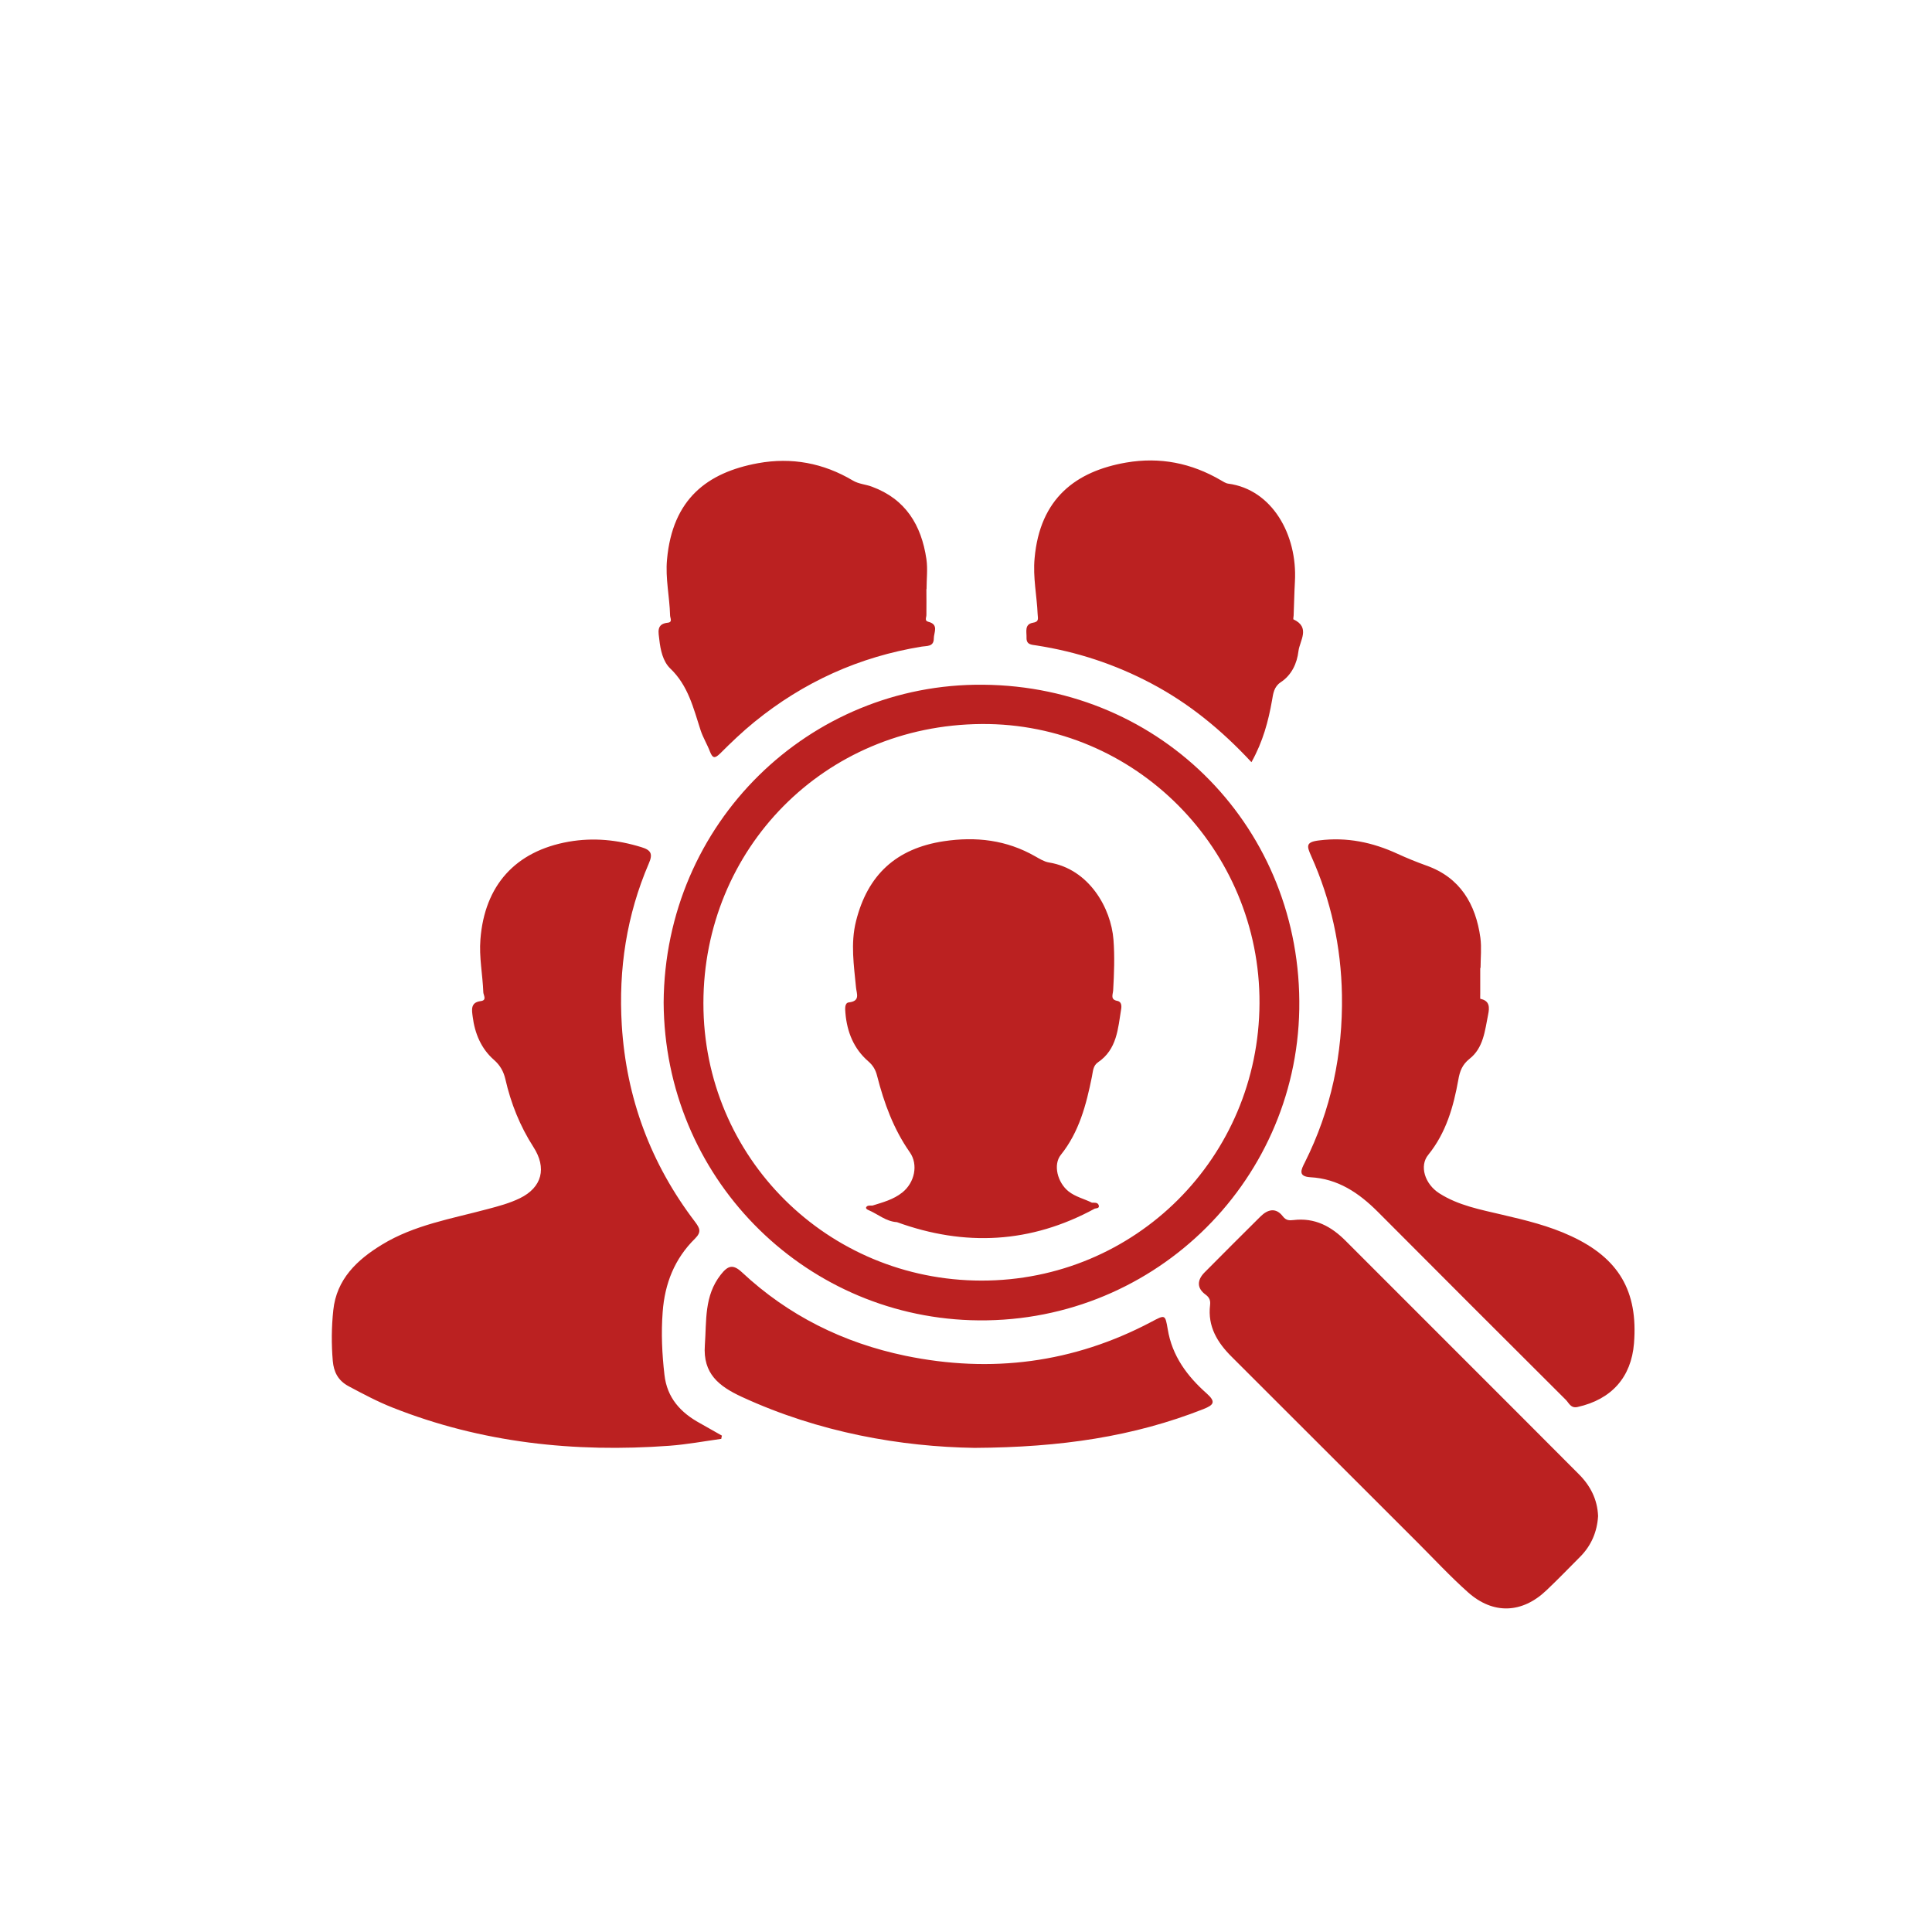 <?xml version="1.0" encoding="utf-8"?>
<!-- Generator: Adobe Illustrator 24.0.1, SVG Export Plug-In . SVG Version: 6.00 Build 0)  -->
<svg version="1.1" xmlns="http://www.w3.org/2000/svg" xmlns:xlink="http://www.w3.org/1999/xlink" x="0px" y="0px"
	 viewBox="0 0 120 120" style="enable-background:new 0 0 120 120;" xml:space="preserve">
<style type="text/css">
	.st0{display:none;fill:#D3D3D3;}
	.st1{display:none;}
	.st2{display:inline;}
	.st3{fill:#BB2121;}
	.st4{display:inline;fill:#BB2121;}
	.st5{display:inline;fill:none;stroke:#BB2121;stroke-width:3;stroke-miterlimit:10;}
	.st6{clip-path:url(#SVGID_2_);fill:#BB2121;}
</style>
<g id="icons">
	<rect x="-0.03" y="0.1" class="st0" width="120" height="120"/>
	<g id="incorporation" class="st1">
		<g class="st2">
			<path class="st3" d="M84.5,72.07c0.88,0,1.75,0.08,2.6,0.2V42.02l-3.54-2.27V28.76l-22.41-15.8l-31.84,11.2v11.43l-5.9,1.85
				v57.81h-3.54v3.54h47.24c-1.04-2.35-1.64-4.95-1.64-7.69C65.48,80.6,74.01,72.07,84.5,72.07z M52.86,63.95L52.86,63.95
				c0,0.65,0.01,1.3,0,1.94c-0.02,0.88-0.37,1.31-1.22,1.43c-3.9,0.56-7.8,1.1-11.69,1.65c-1.68,0.24-3.36,0.47-5.04,0.73
				c-1.27,0.2-1.83-0.26-1.85-1.55c-0.01-1.03-0.01-2.05,0.01-3.08c0.02-0.87,0.37-1.29,1.22-1.45c5.59-1.04,11.18-2.08,16.78-3.1
				c1.26-0.23,1.77,0.2,1.8,1.48C52.87,62.66,52.86,63.31,52.86,63.95z M34.17,44.73c5.66-1.66,11.32-3.34,16.98-5
				c1.02-0.3,1.67,0.21,1.7,1.3c0.01,0.35,0,0.7,0,1.05s0,0.7,0,1.05c0,0.65,0.01,1.3,0,1.94c-0.01,0.96-0.27,1.29-1.21,1.53
				c-4.07,1.03-8.15,2.06-12.23,3.08c-1.54,0.39-3.08,0.78-4.63,1.15c-1.06,0.25-1.68-0.22-1.7-1.31c-0.02-1.11,0-2.21-0.01-3.32
				C33.06,45.44,33.4,44.96,34.17,44.73z M33.08,55.45c0.01-0.67,0.39-1.09,1.05-1.25c5.69-1.36,11.37-2.73,17.06-4.08
				c1.05-0.25,1.64,0.27,1.66,1.36c0.01,0.67,0,1.35,0,2.02h0c0,0.7-0.01,1.4,0,2.1c0.01,0.77-0.36,1.21-1.1,1.37
				c-5.7,1.18-11.4,2.36-17.1,3.54c-0.87,0.18-1.53-0.3-1.57-1.18C33.03,58.04,33.05,56.74,33.08,55.45z M52.84,86.57
				c-0.01,0.98-0.38,1.38-1.36,1.41c-2.83,0.11-5.66,0.2-8.49,0.3c0-0.01,0-0.01,0-0.02c-2.72,0.1-5.44,0.21-8.17,0.29
				c-1.33,0.04-1.76-0.38-1.77-1.7c0-0.94-0.01-1.89,0-2.83c0.01-1.03,0.36-1.43,1.38-1.52c3.95-0.32,7.9-0.62,11.85-0.92
				c1.67-0.13,3.33-0.26,5-0.36c1.08-0.07,1.54,0.37,1.55,1.45C52.85,83.98,52.85,85.27,52.84,86.57z M52.87,76.09
				c-0.01,1.11-0.36,1.5-1.47,1.6c-1.96,0.18-3.92,0.34-5.88,0.51c-3.54,0.31-7.09,0.61-10.63,0.93c-1.25,0.11-1.78-0.3-1.79-1.54
				c-0.01-1-0.01-2,0-2.99c0.01-1.02,0.35-1.42,1.36-1.56c4.3-0.56,8.6-1.11,12.9-1.67c1.31-0.17,2.62-0.36,3.93-0.5
				c1.09-0.11,1.53,0.31,1.58,1.41c0,0.05,0,0.11,0,0.16c0,0.62,0,1.24,0,1.86C52.87,74.9,52.87,75.49,52.87,76.09z"/>
			<path class="st3" d="M69.02,91.09c0,2.8,0.75,5.42,2.06,7.69h0.1c1.95,3.52,5.25,6.13,9.21,7.23c0.06,0.02,0.12,0.03,0.18,0.05
				c0.51,0.13,1.04,0.24,1.57,0.32c0.15,0.02,0.3,0.05,0.45,0.07c0.23,0.03,0.46,0.05,0.7,0.07c0.33,0.03,0.67,0.05,1.01,0.05
				c0.09,0,0.17,0.01,0.26,0.01c8.52-0.02,15.42-6.93,15.44-15.45c0-0.36-0.02-0.72-0.05-1.07c-0.01-0.11-0.01-0.21-0.02-0.32
				c-0.67-7-6.19-12.69-12.82-13.78v-0.12c-0.85-0.14-1.71-0.23-2.6-0.23C75.95,75.61,69.02,82.54,69.02,91.09z M94.17,89.35v4.72
				H87.1v4.39v2.69h-4.72v-2.69v-3.54v-0.85h-7.08v-4.72h7.08v-7.08h1.1h3.62v7.08H94.17z"/>
		</g>
	</g>
	<g id="compliance" class="st1">
		<g class="st2">
			<g>
				<g>
					<path class="st3" d="M63.5,13.8c2.11,0.66,3.46,2.1,4.4,4.06c1.09,2.29,2.99,3.35,5.54,3.25c0.58-0.02,1.16-0.02,1.74,0.01
						c1.5,0.08,2.71,1.26,2.76,2.77c0.05,1.55,0.05,3.11,0,4.66c-0.05,1.68-1.36,2.8-3.19,2.8c-6.73,0.01-13.46,0-20.19,0
						c-2.47,0-4.93,0.01-7.4,0c-2.05-0.01-3.21-1.19-3.22-3.25c-0.01-1.31-0.01-2.62,0-3.93c0.02-1.82,1.23-3.02,3.04-3.06
						c0.03,0,0.06,0,0.09,0c3.67,0.47,6.15-1.06,7.61-4.43c0.69-1.59,2.17-2.3,3.7-2.88C60.09,13.8,61.8,13.8,63.5,13.8z
						 M63.14,20.46c0.04-1.21-0.94-2.24-2.14-2.26c-1.22-0.02-2.22,0.94-2.24,2.16c-0.02,1.17,0.91,2.16,2.09,2.22
						C62.05,22.63,63.1,21.66,63.14,20.46z"/>
				</g>
			</g>
			<g>
				<g>
					<path class="st3" d="M41.02,25.51c0,1.03-0.01,1.97,0,2.9c0.05,3.3,2.56,5.86,5.87,5.86c9.38,0.02,18.77,0.02,28.15,0
						c3.23-0.01,5.79-2.58,5.83-5.81c0.01-0.94,0-1.88,0-2.96c0.45,0,0.87,0,1.28,0c2.07,0,4.14,0,6.22,0
						c3.76,0,6.22,2.47,6.22,6.25c0,17.82,0,47.35,0,65.18c0,5.33,0-1.04,0,4.29c0,3.69-2.49,6.19-6.19,6.19
						c-18.31,0-36.62,0-54.94,0c-3.65,0-6.16-2.49-6.16-6.13c0-11.49,0-34.67,0-69.56c0-3.76,2.47-6.22,6.25-6.22
						C35.99,25.5,38.43,25.51,41.02,25.51z M70.28,53.57c-4.64,0-9.28-0.02-13.92,0.03c-0.57,0.01-1.33,0.22-1.66,0.62
						c-0.32,0.39-0.39,1.18-0.25,1.72c0.21,0.8,0.96,1.02,1.77,1.02c4.64-0.01,9.28,0,13.92,0c4.74,0,9.49,0,14.23-0.01
						c1.42,0,2.29-1.07,1.85-2.23c-0.33-0.88-1.03-1.15-1.92-1.15C79.63,53.58,74.95,53.57,70.28,53.57z M70.39,67.09
						c-0.98,0-1.97,0-2.95,0c-3.76,0-7.52-0.04-11.28,0.05c-0.58,0.01-1.36,0.46-1.67,0.95c-0.25,0.39-0.14,1.33,0.18,1.69
						c0.37,0.42,1.15,0.66,1.75,0.66c5.9,0.05,11.81,0.03,17.71,0.03c3.41,0,6.82,0.01,10.23,0c1.37,0,2.26-1,1.9-2.12
						c-0.3-0.93-1-1.26-1.96-1.26C79.67,67.1,75.03,67.09,70.39,67.09z M70.28,80.6c-4.64,0-9.28-0.02-13.92,0.03
						c-0.6,0.01-1.35,0.28-1.73,0.7c-0.31,0.34-0.33,1.13-0.18,1.64c0.23,0.8,0.97,1.01,1.78,1.01c4.85-0.01,9.7,0,14.55,0
						c4.53,0,9.07,0.01,13.6,0c1.42,0,2.3-1.07,1.86-2.23c-0.33-0.88-1.03-1.15-1.93-1.15C79.63,80.61,74.95,80.6,70.28,80.6z
						 M40.58,56.46c-0.38-0.52-0.65-0.94-0.97-1.31c-0.32-0.37-0.67-0.72-1.04-1.05c-0.8-0.71-1.78-0.7-2.44,0.01
						c-0.64,0.68-0.65,1.62,0.06,2.37c1.09,1.14,2.21,2.26,3.35,3.35c0.71,0.67,1.57,0.75,2.28,0.06c2.34-2.28,4.65-4.59,6.93-6.93
						c0.66-0.68,0.55-1.66-0.09-2.28c-0.64-0.62-1.55-0.65-2.29-0.06c-0.22,0.17-0.41,0.39-0.61,0.58
						C44.13,52.86,42.5,54.51,40.58,56.46z M40.67,69.84c-0.77-0.82-1.38-1.54-2.07-2.19c-0.78-0.75-1.76-0.74-2.44-0.06
						c-0.68,0.69-0.67,1.66,0.08,2.44c1.04,1.09,2.11,2.16,3.2,3.2c0.87,0.84,1.7,0.82,2.59-0.01c0.61-0.58,1.2-1.19,1.79-1.78
						c1.59-1.59,3.22-3.14,4.74-4.8c0.38-0.41,0.59-1.25,0.44-1.78c-0.13-0.47-0.84-1.02-1.34-1.08c-0.52-0.06-1.21,0.31-1.63,0.7
						C44.26,66.19,42.55,67.95,40.67,69.84z M40.63,83.4c-0.78-0.85-1.42-1.64-2.16-2.33c-0.7-0.66-1.63-0.61-2.28,0
						c-0.68,0.64-0.75,1.62-0.06,2.36c1.1,1.18,2.25,2.32,3.42,3.43c0.71,0.68,1.58,0.73,2.28,0.05c2.34-2.28,4.65-4.59,6.92-6.93
						c0.66-0.68,0.53-1.66-0.11-2.28c-0.65-0.62-1.54-0.64-2.29-0.03c-0.24,0.2-0.46,0.44-0.68,0.66
						C44.07,79.95,42.46,81.56,40.63,83.4z"/>
				</g>
			</g>
		</g>
	</g>
	<g id="accounting" class="st1">
		<g class="st2">
			<path class="st3" d="M90.62,16.84H31.08c-2.19,0-3.96,1.78-3.96,3.97v79.37c0,2.19,1.78,3.97,3.96,3.97h59.53
				c2.19,0,3.97-1.78,3.97-3.97V20.81C94.59,18.62,92.81,16.84,90.62,16.84L90.62,16.84z M86.65,24.78v11.9h-51.6v-11.9H86.65z
				 M35.06,96.22v-51.6h51.6v51.59L35.06,96.22L35.06,96.22z M35.06,96.22"/>
			<path class="st3" d="M49.25,48.14h-8.25c-1.1,0-1.98,0.89-1.98,1.98v8.25c0,1.1,0.89,1.99,1.98,1.99h8.25
				c1.09,0,1.98-0.89,1.98-1.99v-8.25C51.24,49.02,50.35,48.14,49.25,48.14L49.25,48.14z M49.25,48.14"/>
			<path class="st3" d="M64.97,48.14h-8.24c-1.1,0-1.99,0.89-1.99,1.98v8.25c0,1.1,0.89,1.99,1.99,1.99h8.24
				c1.1,0,1.99-0.89,1.99-1.99v-8.25C66.96,49.02,66.07,48.14,64.97,48.14L64.97,48.14z M64.97,48.14"/>
			<path class="st3" d="M80.7,48.14h-8.25c-1.09,0-1.98,0.89-1.98,1.98v8.25c0,1.1,0.89,1.99,1.98,1.99h8.25
				c1.09,0,1.98-0.89,1.98-1.99v-8.25C82.68,49.02,81.79,48.14,80.7,48.14L80.7,48.14z M80.7,48.14"/>
			<path class="st3" d="M49.25,64.31h-8.25c-1.1,0-1.98,0.89-1.98,1.99v8.25c0,1.1,0.89,1.99,1.98,1.99h8.25
				c1.09,0,1.98-0.89,1.98-1.99v-8.25C51.24,65.2,50.35,64.31,49.25,64.31L49.25,64.31z M49.25,64.31"/>
			<path class="st3" d="M64.97,64.31h-8.24c-1.1,0-1.99,0.89-1.99,1.99v8.25c0,1.1,0.89,1.99,1.99,1.99h8.24
				c1.1,0,1.99-0.89,1.99-1.99v-8.25C66.96,65.2,66.07,64.31,64.97,64.31L64.97,64.31z M64.97,64.31"/>
			<path class="st3" d="M49.25,80.49h-8.25c-1.1,0-1.98,0.89-1.98,1.99v8.25c0,1.1,0.89,1.99,1.98,1.99h8.25
				c1.09,0,1.98-0.89,1.98-1.99v-8.25C51.24,81.38,50.35,80.49,49.25,80.49L49.25,80.49z M49.25,80.49"/>
			<path class="st3" d="M64.97,80.49h-8.24c-1.1,0-1.99,0.89-1.99,1.99v8.25c0,1.1,0.89,1.99,1.99,1.99h8.24
				c1.1,0,1.99-0.89,1.99-1.99v-8.25C66.96,81.38,66.07,80.49,64.97,80.49L64.97,80.49z M64.97,80.49"/>
			<path class="st3" d="M80.7,64.31h-8.25c-1.09,0-1.98,0.89-1.98,1.99v24.43c0,1.1,0.89,1.99,1.98,1.99h8.25
				c1.09,0,1.98-0.89,1.98-1.99V66.29C82.68,65.2,81.79,64.31,80.7,64.31L80.7,64.31z M80.7,64.31"/>
		</g>
	</g>
	<g id="taxation" class="st1">
		<path class="st4" d="M98.11,58.08c-9.99-5.38-19.63-5.19-28.18,2.41c-8.34,7.42-9.71,16.8-5.81,27.22c-0.3,0-0.6,0-0.91,0
			c-14.34,0-28.68,0-43.02,0c-2.74,0-4.09-1.34-4.09-4.07c0-14.02,0-28.03,0-42.05c0-2.72,1.35-4.07,4.09-4.07
			c24.51,0,49.03,0,73.54-0.01c1.24,0,2.5,0.02,3.33,1.07c0.49,0.62,0.98,1.44,1,2.18C98.15,46.52,98.11,52.28,98.11,58.08z"/>
		<path class="st4" d="M85.53,57.3c-11.51,0.06-20.76,9.46-20.71,21.03c0.06,11.43,9.45,20.74,20.86,20.68
			c11.63-0.06,20.91-9.4,20.85-20.97C106.47,66.53,97.06,57.24,85.53,57.3z M86.68,88.68v2.74h-2.99v-2.74c0-0.3-4.79-1.45-6.38-3.1
			L80,81.69c1.34,1.45,3.47,2.65,6.01,2.65c0.1,0,0.19,0,0.29-0.01c0.52-0.03,0.95-0.13,1.29-0.29c0.06-0.06,0.13-0.12,0.19-0.19
			c0.29-0.34,0.43-0.79,0.38-1.26c-0.03-0.33-0.17-0.65-0.37-0.92c-0.39-0.2-0.9-0.36-1.49-0.51c-3.12-0.79-8.39-1.31-8.39-6.76
			c0-3.04,2.81-5.78,5.79-6.29v-3.56h2.99v3.6c2.99,0.33,4.53,1.23,6.12,2.68l-2.44,3.7c-1.56-1.38-3.5-2.08-5.34-2.08
			c-0.38,0-0.7,0.05-0.97,0.13c-0.69,0.22-0.99,0.7-0.99,1.31c0,0.49,0.38,0.85,0.99,1.14c2.55,1.24,9.17,1.5,9.17,7.02
			C93.22,85.67,92.7,88.56,86.68,88.68z"/>
		<path class="st4" d="M95.98,34.6c-25.95,0-51.79,0-77.67,0c-0.03-0.22-0.06-0.36-0.06-0.49c0-2.4-0.02-4.79,0-7.19
			c0.02-2.08,1.45-3.54,3.51-3.54c8.78-0.01,17.57-0.01,26.35,0c2.09,0,3.48,1.41,3.54,3.51c0.06,2.12,0.06,2.12,2.22,2.12
			c12.54,0,25.08,0,37.62,0c0.47,0,0.95-0.01,1.42,0.03c1.58,0.13,2.91,1.39,3.05,2.96C96.04,32.85,95.98,33.71,95.98,34.6z"/>
	</g>
	<g id="immigration" class="st1">
		<path class="st4" d="M33.14,64.55l2.1,6.63l0.39,1.25l0.01-0.02l0.34,1.06l1.11-3.14c-2.72-3.79,0.55-3.75,0.73-3.75
			c0.18-0.01,3.45-0.05,0.73,3.75l1.11,3.14L40,72.41l0.01,0.02l0.39-1.25l2.1-6.63c0,0,2.68,1.89,5.99,2.73
			c0.16,0.04,0.29,0.12,0.43,0.18V44.04H26.96v23.32c0.07-0.02,0.12-0.06,0.19-0.08C30.45,66.44,33.14,64.55,33.14,64.55z
			 M31.68,55.63c-0.1-0.29-0.18-0.58-0.23-0.87c-0.19-1-0.25-1.92-0.01-2.81c0.28-1.18,0.92-2.14,1.64-2.87
			c0.45-0.49,0.97-0.91,1.51-1.26c0.45-0.31,0.94-0.58,1.47-0.76c0.42-0.14,0.87-0.23,1.34-0.25c1.46-0.12,2.56,0.24,3.36,0.71
			c1.18,0.65,1.64,1.52,1.64,1.52s2.72,0.19,1.8,5.71c-0.05,0.28-0.13,0.58-0.23,0.87c0.54-0.05,1.18,0.27,0.58,2.39
			c-0.44,1.56-0.85,1.99-1.16,2.02c-0.29,1.84-1.77,4.19-4.08,5.03c-0.96,0.35-2.02,0.34-2.98,0.01c-2.35-0.83-3.78-3.18-4.06-5.03
			c-0.31-0.03-0.72-0.46-1.16-2.01C30.49,55.9,31.13,55.58,31.68,55.63z"/>
		<path class="st4" d="M100.37,28.51H19.41c-3.43,0-6.23,2.8-6.23,6.23v49.82c0,3.43,2.8,6.23,6.23,6.23h80.96
			c3.43,0,6.23-2.8,6.23-6.23V34.73C106.6,31.31,103.8,28.51,100.37,28.51z M58,49.08h13.33v3.11H58V49.08z M58,64.25h13.33v3.11H58
			V64.25z M51.2,78.57H24.68V72.5c-0.01-0.21-0.02-0.34-0.02-0.34c-0.03-0.38-0.03-0.87,0.02-1.39v-29H51.2V78.57z M98.36,73.47H58
			v-3.11h40.36V73.47z M98.36,58.3H58v-3.11h40.36V58.3z"/>
	</g>
	<g id="business_advisory" class="st1">
		<path class="st4" d="M68.43,94.44c-1.78-0.03-3.57-0.01-5.35-0.01c-3.48,0-6.95,0-10.43,0c-0.82,0-1.57,0.2-2.03,0.92
			c-0.86,1.34-0.07,2.96,1.55,3.14c1.16,0.13,2.24,0.44,2.85,1.51c0.78,1.37,1.87,2.27,3.4,2.64c1.37,0,2.74,0,4.12,0
			c1.27-0.35,2.39-0.93,3.05-2.13c0.73-1.33,1.86-1.89,3.33-2.06c0.51-0.06,1.15-0.46,1.42-0.9C71.25,96.09,70.23,94.47,68.43,94.44
			z"/>
		<path class="st4" d="M61.01,28.88c0.93-0.24,1.5-1.06,1.5-2.26c0.01-2.42-0.02-4.85,0.01-7.27c0.01-1.25-0.43-2.16-1.64-2.62
			c-0.27,0-0.55,0-0.82,0c-0.98,0.38-1.61,1.06-1.62,2.14c-0.03,2.65-0.05,5.3,0.01,7.95C58.47,28.35,59.65,29.23,61.01,28.88z"/>
		<path class="st4" d="M81.41,51.97c-0.48-2.41-1.44-4.65-2.76-6.74c-2-3.16-4.6-5.67-7.88-7.44c-5.21-2.8-10.7-3.36-16.39-1.74
			c-4.21,1.2-7.69,3.56-10.47,6.91c-2.59,3.13-4.19,6.73-4.69,10.78c-0.42,3.38-0.19,6.71,1.07,9.91c0.94,2.41,2.39,4.51,3.99,6.51
			c2.05,2.57,4.34,4.95,5.91,7.87c0.96,1.78,1.62,3.67,1.9,5.68c0.05,0.38-0.03,0.57-0.44,0.68c-0.82,0.22-1.28,0.86-1.35,1.7
			c-0.1,1.31,0.84,2.22,2.35,2.23c2.61,0.01,5.21,0,7.82,0c2.52,0,5.03,0,7.55,0c0.34,0,0.68-0.04,1.02-0.1
			c0.91-0.17,1.52-0.87,1.59-1.8c0.07-0.97-0.43-1.75-1.37-2.03c-0.36-0.11-0.51-0.26-0.42-0.62c0.32-1.26,0.54-2.55,0.99-3.76
			c1.05-2.8,2.89-5.1,4.78-7.37c1.78-2.14,3.58-4.26,4.94-6.72C82.02,61.5,82.37,56.81,81.41,51.97z M54.72,42.97
			c-1.92,0.86-3.61,2.02-5.05,3.56c-1.68,1.79-2.78,3.87-3.48,6.2c-0.4,1.32-1.66,1.75-2.57,0.86c-0.28-0.27-0.39-0.72-0.6-1.12
			c0.41-1.12,0.71-2.2,1.17-3.21c1.91-4.14,4.96-7.16,9.12-9.04c1.31-0.6,2.46-0.09,2.54,1.12C55.89,42.05,55.53,42.61,54.72,42.97z
			"/>
		<path class="st4" d="M52.58,93.43c2.6,0.01,5.21,0,7.81,0c2.65,0,5.3,0.01,7.95,0c1.35-0.01,2.23-0.77,2.29-1.94
			c0.06-1.29-0.84-2.14-2.35-2.15c-2.35-0.02-4.71,0-7.06,0c-2.86,0-5.71-0.01-8.57,0c-1.38,0.01-2.22,0.67-2.35,1.8
			C50.17,92.46,51.1,93.42,52.58,93.43z"/>
		<path class="st4" d="M33.85,55.54c-0.05-0.97-0.75-1.77-1.66-1.9c-0.36-0.05-0.73-0.08-1.09-0.08c-2.58,0.02-5.17,0.01-7.75,0.09
			c-0.98,0.03-1.68,0.91-1.71,1.9c-0.03,0.95,0.61,1.89,1.56,1.95c1.5,0.1,3.01,0.03,4.51,0.03c0,0.03,0,0.07,0,0.1
			c0.98,0,1.97,0.01,2.95,0c0.57-0.01,1.15-0.02,1.7-0.12C33.25,57.34,33.9,56.43,33.85,55.54z"/>
		<path class="st4" d="M97.01,53.56c-2.54-0.01-5.08-0.01-7.61,0.01c-0.4,0-0.83,0.07-1.19,0.24c-0.86,0.41-1.27,1.37-1.06,2.23
			c0.24,0.99,0.96,1.55,2.12,1.58c1.3,0.03,2.61,0.01,3.91,0.01c1.28,0,2.56,0.01,3.84,0c0.73-0.01,1.41-0.16,1.86-0.81
			c0.46-0.68,0.54-1.39,0.17-2.13C98.63,53.82,97.88,53.56,97.01,53.56z"/>
		<path class="st4" d="M38.83,36.82c0.89,0.87,2.35,0.66,3.03-0.35c0.63-0.93,0.49-1.87-0.45-2.82c-1.78-1.8-3.56-3.6-5.38-5.36
			c-0.4-0.39-0.98-0.59-1.26-0.74c-1.15,0.04-1.82,0.38-2.16,1.18c-0.34,0.8-0.25,1.6,0.37,2.23
			C34.91,32.93,36.85,34.89,38.83,36.82z"/>
		<path class="st4" d="M38.79,74.4c-1.9,1.88-3.8,3.76-5.65,5.68c-0.38,0.4-0.57,0.99-0.84,1.49c0.16,1.04,0.76,1.78,1.69,2.01
			c0.92,0.22,1.59-0.18,2.19-0.8c0.98-0.99,1.97-1.96,2.95-2.96c0.91-0.93,1.86-1.82,2.69-2.82c0.71-0.85,0.51-2.07-0.32-2.76
			C40.79,73.66,39.48,73.71,38.79,74.4z"/>
		<path class="st4" d="M82.15,74.42c-1.02-0.98-2.52-0.71-3.21,0.48c-0.48,0.83-0.23,1.84,0.65,2.71c0.7,0.69,1.38,1.39,2.08,2.08
			c1.2,1.18,2.38,2.39,3.62,3.54c0.59,0.54,1.34,0.57,2.05,0.22c0.73-0.35,1.17-0.94,1.29-1.86c-0.24-0.47-0.38-1.04-0.73-1.4
			C86.01,78.23,84.1,76.3,82.15,74.42z"/>
		<path class="st4" d="M82.22,36.72c1.89-1.88,3.79-3.75,5.63-5.67c0.37-0.38,0.53-0.96,0.79-1.44c-0.15-0.8-0.46-1.35-1.07-1.72
			c-0.9-0.55-1.86-0.4-2.72,0.45c-0.71,0.7-1.42,1.41-2.13,2.13c-1.18,1.2-2.41,2.36-3.53,3.63c-0.78,0.89-0.62,2.07,0.2,2.83
			C80.09,37.56,81.44,37.49,82.22,36.72z"/>
	</g>
	<g id="risk_assurance" class="st1">
		<path class="st4" d="M38.62,65.63l14.29,14.29l30.37-30.37l-7.14-7.14L52.91,65.63l-7.14-7.14L38.62,65.63z"/>
		<path class="st5" d="M63.11,18.29l-2.16-1.23l-2.16,1.23c-9.66,5.51-21.22,7.41-32.33,5.31v46.75c0,5.74,1.65,11.37,4.77,16.32
			c3.59,5.69,9.02,10.18,15.53,12.84l14.19,5.76l14.19-5.76c0.76-0.3,1.51-0.64,2.24-1v-0.01c5.53-2.73,10.13-6.82,13.29-11.83
			c3.13-4.95,4.78-10.59,4.78-16.32V23.6C84.33,25.7,72.77,23.8,63.11,18.29z"/>
	</g>
	<g id="corporate_recovery" class="st1">
		<path class="st4" d="M83.16,38.91c-2.8-1.12-3.61-1.8-3.61-3.03c0-0.98,0.74-2.13,2.84-2.13c1.86,0,3.28,0.73,3.29,0.74
			c0.15,0.08,0.32,0.12,0.48,0.12c0.41,0,0.77-0.25,0.91-0.63l0.51-1.3c0.18-0.47-0.09-0.89-0.44-1.04c-1.14-0.5-3.37-0.88-3.4-0.89
			c-0.04,0-0.16-0.03-0.16-0.18l-0.01-1.89c0-0.57-0.48-1.03-1.06-1.03h-0.91c-0.58,0-1.06,0.46-1.06,1.03l0,1.99
			c0,0.15-0.17,0.22-0.23,0.23c-2.82,0.67-4.58,2.74-4.58,5.34c0,3.25,2.68,4.71,5.58,5.81c2.32,0.91,3.26,1.83,3.26,3.18
			c0,1.47-1.34,2.5-3.25,2.5c-1.64,0-3.85-1.04-3.87-1.05c-0.14-0.07-0.29-0.1-0.45-0.1c-0.42,0-0.79,0.25-0.93,0.65l-0.49,1.32
			c-0.17,0.49,0.09,0.89,0.43,1.07c1.36,0.71,3.99,1.12,4.11,1.14c0.03,0,0.19,0.06,0.19,0.21v1.98c0,0.57,0.48,1.03,1.06,1.03h0.94
			c0.58,0,1.06-0.46,1.06-1.03v-2.08c0-0.2,0.14-0.21,0.17-0.22c3-0.67,4.85-2.87,4.85-5.63C88.42,42.2,86.84,40.37,83.16,38.91
			L83.16,38.91z M83.16,38.91"/>
		<g class="st2">
			<defs>
				<rect id="SVGID_1_" x="12.96" y="16.01" width="93.86" height="81.98"/>
			</defs>
			<clipPath id="SVGID_2_">
				<use xlink:href="#SVGID_1_"  style="overflow:visible;"/>
			</clipPath>
			<path class="st6" d="M81.98,16.01c-13.7,0-24.81,11.11-24.81,24.81c0,13.7,11.11,24.81,24.81,24.81
				c13.7,0,24.81-11.11,24.81-24.81C106.79,27.12,95.68,16.01,81.98,16.01L81.98,16.01z M81.98,59.89
				c-10.53,0-19.06-8.53-19.06-19.06c0-10.53,8.53-19.06,19.06-19.06c10.53,0,19.06,8.53,19.06,19.06
				C101.04,51.35,92.51,59.89,81.98,59.89L81.98,59.89z M81.98,59.89"/>
			<path class="st6" d="M101.75,77.66c-5.28,2.91-12.53,5.6-19.77,6.74c-6.44,1.01-18.55-1.43-18.55-4.3
				c0-1.09,10.62,2.69,17.05,0.97c4.93-1.31,4.23-5.92,1.55-6.53c-2.66-0.6-18.28-6.32-24.94-6.52c-3.14-0.09-10.9,1.09-14.65,1.7
				c-1.29,0.21-2.09,0.19-2.17,1.42c-0.37,5.72-1.11,17.41-1.51,23.52c-0.01,0.13,0.17,1.86,1.6,0.64c1.57-1.34,3.77-2.82,5.8-2.36
				c3.19,0.72,30.79,5.78,34.6,4.9c5.45-1.27,20.86-10.4,23.82-13.24C109.15,80.19,105.59,75.54,101.75,77.66L101.75,77.66z
				 M101.75,77.66"/>
			<path class="st6" d="M32.64,69.5l-14.46-0.71c-1.12-0.05-2.26,0.79-2.53,1.87l-2.63,23.87c-0.28,1.08,0.41,2,1.53,2.05l16.02,0
				c1.12,0.04,2.1-0.83,2.19-1.95l1.76-23C34.6,70.51,33.76,69.55,32.64,69.5L32.64,69.5z M24.13,93.4c-2.21,0-4-1.79-4-4
				c0-2.21,1.79-4,4-4c2.21,0,4,1.79,4,4C28.13,91.61,26.34,93.4,24.13,93.4L24.13,93.4z M24.13,93.4"/>
		</g>
	</g>
	<g id="recruitment">
		<g>
			<path class="st3" d="M41.27,85.39c-0.15-1.3-0.21-2.59-0.11-3.9c0.13-1.77,0.74-3.31,2.01-4.56c0.41-0.41,0.3-0.64,0-1.04
				c-2.75-3.61-4.27-7.68-4.55-12.22c-0.21-3.48,0.3-6.83,1.68-10.04c0.26-0.59,0.14-0.83-0.46-1.01c-1.49-0.46-2.98-0.61-4.52-0.34
				c-3.32,0.59-5.22,2.72-5.48,6.06c-0.09,1.12,0.14,2.2,0.18,3.3c0.01,0.18,0.24,0.49-0.16,0.54c-0.66,0.08-0.55,0.57-0.5,0.97
				c0.13,1.04,0.53,1.99,1.32,2.68c0.39,0.34,0.6,0.73,0.71,1.2c0.34,1.5,0.91,2.92,1.74,4.21c0.84,1.3,0.55,2.51-0.85,3.19
				c-0.64,0.31-1.32,0.49-2,0.67c-2.23,0.6-4.55,0.98-6.56,2.21c-1.54,0.94-2.82,2.14-3.02,4.08c-0.11,1.04-0.12,2.09-0.03,3.14
				c0.06,0.69,0.33,1.22,0.98,1.57c0.9,0.48,1.8,0.96,2.74,1.33c5.53,2.19,11.29,2.8,17.18,2.37c1.08-0.08,2.16-0.28,3.23-0.43
				c0.01-0.07,0.02-0.13,0.04-0.2c-0.45-0.26-0.91-0.51-1.36-0.77C42.27,87.74,41.43,86.82,41.27,85.39z M41.22,62.27
				C41.28,73.08,49.8,81.65,60.29,82c11.12,0.37,20.22-8.41,20.41-19.31c0.19-11.16-8.48-20.07-19.64-20.16
				C50.27,42.43,41.29,51.11,41.22,62.27z M60.97,44.97c9.53-0.07,17.3,7.78,17.26,17.34c-0.04,9.58-7.71,17.24-17.27,17.23
				c-9.55-0.01-17.28-7.63-17.27-17.24C43.7,52.75,51.16,45.04,60.97,44.97z M97.59,76.78c-1.37-0.64-2.82-0.99-4.28-1.33
				c-1.35-0.32-2.72-0.57-3.91-1.33c-0.91-0.58-1.25-1.71-0.69-2.39c1.11-1.37,1.57-2.99,1.87-4.67c0.09-0.52,0.24-0.93,0.69-1.29
				c0.87-0.68,0.96-1.75,1.16-2.75c0.09-0.44,0.11-0.86-0.48-0.98c-0.02,0-0.01-0.2-0.01-0.31c0-0.54,0-1.07,0-1.61
				c0.01,0,0.01,0,0.02,0c0-0.62,0.07-1.26-0.01-1.87c-0.29-2.1-1.26-3.75-3.36-4.49c-0.61-0.22-1.2-0.46-1.79-0.73
				c-1.54-0.71-3.14-1.05-4.87-0.83c-0.85,0.1-0.76,0.36-0.49,0.97c1.23,2.74,1.86,5.63,1.91,8.63c0.06,3.65-0.67,7.14-2.31,10.41
				c-0.22,0.43-0.44,0.86,0.34,0.91c1.72,0.09,3.02,0.97,4.2,2.15c3.88,3.9,7.78,7.79,11.68,11.68c0.19,0.19,0.3,0.54,0.73,0.44
				c2.1-0.47,3.33-1.84,3.5-3.95C101.75,80.19,100.54,78.15,97.59,76.78z M83.6,77.09c-0.91-0.92-1.93-1.47-3.26-1.31
				c-0.26,0.03-0.46,0.03-0.66-0.23c-0.43-0.56-0.93-0.44-1.38,0c-1.17,1.16-2.33,2.32-3.49,3.49c-0.47,0.48-0.47,0.98,0.07,1.37
				c0.26,0.19,0.31,0.39,0.28,0.65c-0.16,1.34,0.46,2.34,1.36,3.23c3.84,3.83,7.67,7.67,11.51,11.5c1.04,1.04,2.05,2.13,3.15,3.11
				c1.56,1.39,3.36,1.32,4.87-0.12c0.72-0.68,1.41-1.4,2.11-2.1c0.68-0.69,1.04-1.54,1.1-2.51c-0.04-1.05-0.49-1.91-1.22-2.63
				C93.24,86.72,88.41,81.91,83.6,77.09z M63.76,39.59c-0.02,0.46,0.3,0.45,0.62,0.5c2.51,0.39,4.88,1.17,7.13,2.36
				c2.33,1.23,4.34,2.87,6.22,4.89c0.71-1.27,1.05-2.54,1.28-3.85c0.07-0.42,0.12-0.83,0.53-1.11c0.69-0.45,1.02-1.18,1.11-1.94
				c0.08-0.65,0.76-1.47-0.31-1.97c-0.03-0.01,0.01-0.16,0.01-0.24c0.03-0.71,0.04-1.41,0.08-2.12c0.16-2.91-1.43-5.71-4.14-6.07
				c-0.16-0.02-0.32-0.13-0.46-0.21c-1.83-1.07-3.78-1.46-5.88-1.1c-3.12,0.54-5.36,2.22-5.69,5.95c-0.11,1.18,0.14,2.31,0.19,3.47
				c0.01,0.26,0.11,0.47-0.3,0.53C63.62,38.78,63.77,39.24,63.76,39.59z M41.62,41.51c1.13,1.07,1.45,2.48,1.9,3.86
				c0.15,0.45,0.41,0.87,0.58,1.32c0.17,0.43,0.31,0.42,0.63,0.11c0.68-0.68,1.38-1.35,2.13-1.96c3.05-2.48,6.51-4.05,10.4-4.68
				c0.3-0.05,0.74,0.02,0.74-0.5c0-0.38,0.33-0.87-0.34-1.04c-0.25-0.06-0.12-0.26-0.12-0.42c0.01-0.54,0-1.07,0-1.61h0.01
				c0-0.62,0.08-1.26-0.01-1.87c-0.31-2.1-1.29-3.72-3.38-4.49c-0.39-0.15-0.82-0.16-1.2-0.39c-1.82-1.08-3.79-1.45-5.88-1.07
				c-3.16,0.58-5.31,2.23-5.65,5.98c-0.11,1.18,0.16,2.31,0.19,3.47c0,0.17,0.18,0.43-0.16,0.46c-0.72,0.08-0.55,0.63-0.51,1.04
				C41.02,40.36,41.17,41.07,41.62,41.51z M74.95,86.55c-1.21-1.07-2.15-2.33-2.42-3.99c-0.16-0.93-0.16-0.91-1.03-0.45
				c-4.83,2.55-9.94,3.2-15.26,2.1c-3.85-0.8-7.27-2.49-10.16-5.19c-0.56-0.52-0.87-0.41-1.31,0.15c-1.04,1.32-0.88,2.86-0.99,4.38
				c-0.13,1.77,0.87,2.55,2.29,3.21c4.83,2.23,9.92,3.1,14.46,3.17c5.37-0.03,9.88-0.7,14.22-2.41
				C75.4,87.26,75.53,87.07,74.95,86.55z M53.93,65.92c0.3,0.26,0.46,0.54,0.55,0.91c0.43,1.68,1.02,3.3,2.03,4.74
				c0.54,0.77,0.3,1.89-0.47,2.5c-0.55,0.44-1.21,0.61-1.85,0.81c-0.11,0.01-0.25-0.02-0.33,0.04c-0.16,0.11,0,0.21,0.08,0.24
				c0.59,0.25,1.09,0.71,1.77,0.75h0c4.22,1.53,8.32,1.32,12.29-0.84c0.12-0.03,0.31-0.02,0.24-0.22c-0.07-0.18-0.26-0.14-0.42-0.15
				c-0.48-0.24-1.02-0.36-1.45-0.7c-0.69-0.55-0.97-1.66-0.48-2.27c1.14-1.42,1.58-3.12,1.93-4.85c0.07-0.33,0.06-0.68,0.38-0.9
				c1.18-0.8,1.24-2.09,1.44-3.32c0.03-0.2,0.01-0.44-0.23-0.49c-0.46-0.08-0.29-0.39-0.27-0.65c0.06-1.05,0.1-2.1,0.02-3.15
				c-0.15-1.97-1.52-4.4-4.01-4.8c-0.3-0.05-0.58-0.23-0.85-0.38c-1.78-1.02-3.68-1.24-5.68-0.94c-2.96,0.45-4.73,2.09-5.45,4.96
				c-0.35,1.39-0.13,2.76,0,4.14c0.04,0.38,0.27,0.83-0.44,0.91c-0.28,0.03-0.24,0.4-0.22,0.66C52.61,64.1,53.03,65.14,53.93,65.92z
				"/>
		</g>
	</g>
	<g id="consulting" class="st1">
		<path class="st4" d="M85.45,89.83c-0.86,0-1.56,0.7-1.56,1.56v11.49c0,0.86-0.7,1.56-1.56,1.56H25.55c-0.86,0-1.56-0.7-1.56-1.56
			V32.38c0-0.86,0.7-1.56,1.56-1.56h56.78c0.86,0,1.56,0.7,1.56,1.56v16.96c0,0.86,0.7,1.56,1.56,1.56c0.86,0,1.56-0.7,1.56-1.56
			V32.38c0-2.58-2.1-4.68-4.68-4.68H25.55c-2.58,0-4.68,2.1-4.68,4.68v70.51c0,2.58,2.1,4.68,4.68,4.68h56.78
			c2.58,0,4.68-2.1,4.68-4.68V91.39C87.01,90.53,86.31,89.83,85.45,89.83z"/>
		<path class="st4" d="M68.29,50.47c0-7.91-6.44-14.35-14.35-14.35s-14.35,6.44-14.35,14.35c0,4.11,1.73,7.81,4.51,10.43
			c0.05,0.06,0.11,0.11,0.17,0.16c2.55,2.34,5.95,3.76,9.68,3.76s7.12-1.43,9.68-3.76c0.06-0.05,0.12-0.1,0.17-0.16
			C66.56,58.28,68.29,54.58,68.29,50.47z M53.94,39.24c6.19,0,11.23,5.04,11.23,11.23c0,2.49-0.82,4.79-2.19,6.66
			c-1.15-1.71-2.74-3.03-4.6-3.85c0.73-0.95,1.17-2.14,1.17-3.43v-1.01c0-3.1-2.52-5.62-5.62-5.62s-5.62,2.52-5.62,5.62v1.01
			c0,1.29,0.44,2.48,1.17,3.43c-1.85,0.82-3.45,2.15-4.6,3.85c-1.38-1.86-2.19-4.17-2.19-6.66C42.71,44.28,47.75,39.24,53.94,39.24z
			 M51.45,49.85v-1.01c0-1.38,1.12-2.5,2.5-2.5c1.38,0,2.5,1.12,2.5,2.5v1.01c0,1.38-1.12,2.5-2.5,2.5
			C52.57,52.34,51.45,51.22,51.45,49.85z M47.16,59.41c1.37-2.43,3.93-3.95,6.78-3.95s5.41,1.52,6.78,3.95
			c-1.89,1.43-4.24,2.29-6.78,2.29C51.39,61.7,49.04,60.85,47.16,59.41z"/>
		<path class="st4" d="M62.37,96.02h-8.42c-0.86,0-1.56,0.7-1.56,1.56s0.7,1.56,1.56,1.56h8.42c0.86,0,1.56-0.7,1.56-1.56
			S63.23,96.02,62.37,96.02z"/>
		<path class="st4" d="M62.37,87.29H40.21c-0.86,0-1.56,0.7-1.56,1.56s0.7,1.56,1.56,1.56h22.15c0.86,0,1.56-0.7,1.56-1.56
			S63.23,87.29,62.37,87.29z"/>
		<path class="st4" d="M62.37,78.55H40.21c-0.86,0-1.56,0.7-1.56,1.56s0.7,1.56,1.56,1.56h22.15c0.86,0,1.56-0.7,1.56-1.56
			S63.23,78.55,62.37,78.55z"/>
		<path class="st4" d="M34.65,70.27c-0.29-0.29-0.69-0.46-1.1-0.46c-0.41,0-0.81,0.17-1.1,0.46c-0.29,0.29-0.46,0.69-0.46,1.1
			s0.17,0.81,0.46,1.1c0.29,0.29,0.69,0.46,1.1,0.46c0.41,0,0.81-0.17,1.1-0.46c0.29-0.29,0.46-0.69,0.46-1.1
			S34.94,70.56,34.65,70.27z"/>
		<path class="st4" d="M34.65,79.01c-0.29-0.29-0.69-0.46-1.1-0.46c-0.41,0-0.81,0.17-1.1,0.46c-0.29,0.29-0.46,0.69-0.46,1.1
			s0.17,0.81,0.46,1.1c0.29,0.29,0.69,0.46,1.1,0.46c0.41,0,0.81-0.17,1.1-0.46c0.29-0.29,0.46-0.69,0.46-1.1
			S34.94,79.3,34.65,79.01z"/>
		<path class="st4" d="M33.55,87.29c-0.41,0-0.81,0.17-1.1,0.46c-0.29,0.29-0.46,0.69-0.46,1.1c0,0.41,0.17,0.81,0.46,1.1
			c0.29,0.29,0.69,0.46,1.1,0.46c0.41,0,0.81-0.17,1.1-0.46c0.29-0.29,0.46-0.69,0.46-1.1c0-0.41-0.17-0.81-0.46-1.1
			C34.36,87.45,33.96,87.29,33.55,87.29z"/>
		<path class="st4" d="M62.37,69.81H40.21c-0.86,0-1.56,0.7-1.56,1.56s0.7,1.56,1.56,1.56h22.15c0.86,0,1.56-0.7,1.56-1.56
			S63.23,69.81,62.37,69.81z"/>
		<path class="st4" d="M97.46,48.03c-1.52-0.87-3.28-1.11-4.97-0.65c-1.69,0.45-3.1,1.54-3.98,3.05l-19.63,34
			c-0.11,0.19-0.18,0.39-0.2,0.61L67.3,97.41c-0.07,0.62,0.23,1.21,0.77,1.52c0.24,0.14,0.51,0.21,0.78,0.21
			c0.33,0,0.65-0.1,0.93-0.3l10.03-7.39c0.17-0.13,0.32-0.29,0.43-0.48l19.63-34C101.67,53.85,100.59,49.83,97.46,48.03z
			 M71.52,87.75l4.51,2.61l-5.24,3.86L71.52,87.75z M78.31,88.07l-5.94-3.43l15.75-27.29l5.94,3.43L78.31,88.07z M97.16,55.42
			l-1.54,2.66l-5.94-3.43l1.54-2.66c0.46-0.79,1.2-1.36,2.08-1.6c0.89-0.24,1.81-0.12,2.6,0.34c0.79,0.46,1.36,1.2,1.6,2.08
			C97.74,53.7,97.62,54.62,97.16,55.42z"/>
	</g>
	<g id="insurance" class="st1">
		<g class="st2">
			<path class="st3" d="M101.52,66.69c-1.98-1.42-4.98-2.33-8.34-2.33c-5.21,0-9.55,2.17-10.56,5.07h-0.43
				c-0.99-2.91-5.34-5.1-10.57-5.1c-3.37,0-6.37,0.91-8.35,2.34v24.48c0,6.09-4.96,11.05-11.05,11.05
				c-6.09,0-11.05-4.96-11.05-11.05c0-1.35,1.09-2.44,2.44-2.44c1.35,0,2.44,1.09,2.44,2.44c0,3.4,2.77,6.17,6.17,6.17
				c3.4,0,6.17-2.77,6.17-6.17V66.7c-1.98-1.43-4.98-2.34-8.35-2.34c-5.21,0-9.55,2.17-10.56,5.07h-0.43
				c-0.99-2.91-5.34-5.1-10.57-5.1c-3.36,0-6.36,0.91-8.34,2.33c1.59-17.35,17.92-31.15,38.26-32.18v-1.82
				c0-1.35,1.09-2.44,2.44-2.44s2.44,1.09,2.44,2.44v1.82C83.62,35.5,99.95,49.31,101.52,66.69L101.52,66.69z M26.02,30.21
				c0,0-3.53,6.97-3.53,8.92c0,1.95,1.58,3.53,3.53,3.53c1.95,0,3.53-1.58,3.53-3.53C29.55,37.18,26.02,30.21,26.02,30.21
				L26.02,30.21z M36.02,25.54c0,0-2.65,5.23-2.65,6.69c0,1.46,1.19,2.65,2.65,2.65c1.46,0,2.65-1.19,2.65-2.65
				C38.67,30.77,36.02,25.54,36.02,25.54L36.02,25.54z M36.02,25.54"/>
		</g>
	</g>
	<g id="business_brokerage" class="st1">
		<rect x="53.51" y="66.99" class="st4" width="14.26" height="4.75"/>
		<path class="st4" d="M85.9,71.75H72.53v2.38c0,1.31-1.06,2.38-2.38,2.38H51.13c-1.31,0-2.38-1.06-2.38-2.38v-2.38H35.38
			c-3.07,0-5.79-1.96-6.77-4.88l-8.55-25.65v51.92c0,3.93,3.2,7.13,7.13,7.13h66.88c3.93,0,7.13-3.2,7.13-7.13V41.23l-8.55,25.65
			C91.69,69.79,88.97,71.75,85.9,71.75L85.9,71.75z M85.9,71.75"/>
		<path class="st4" d="M70.15,28.96H51.13c-3.93,0-7.13,3.2-7.13,7.13v2.38H24.16l8.97,26.9c0.33,0.97,1.23,1.63,2.26,1.63h13.37
			v-2.38c0-1.31,1.06-2.38,2.38-2.38h19.02c1.31,0,2.38,1.06,2.38,2.38v2.38H85.9c1.02,0,1.93-0.65,2.26-1.63l8.97-26.9H77.28v-2.38
			C77.28,32.16,74.08,28.96,70.15,28.96L70.15,28.96z M48.75,38.47v-2.38c0-1.31,1.07-2.38,2.38-2.38h19.02
			c1.31,0,2.38,1.07,2.38,2.38v2.38H48.75z M48.75,38.47"/>
	</g>
	<g id="international_expansion" class="st1">
		<path class="st4" d="M60.84,19.61c-22.26,0-40.37,18.11-40.37,40.37s18.11,40.37,40.37,40.37s40.37-18.11,40.37-40.37
			S83.1,19.61,60.84,19.61L60.84,19.61z M58.48,39.42c-3.6-0.15-7.16-0.66-10.56-1.48c0.54-1.29,1.13-2.52,1.77-3.7
			c2.61-4.81,5.81-8.18,8.79-9.4V39.42z M58.48,44.16v13.45H43.7c0.21-5.25,1.1-10.46,2.58-15.21
			C50.21,43.39,54.33,43.99,58.48,44.16L58.48,44.16z M58.48,62.34V75.8c-4.15,0.17-8.27,0.76-12.19,1.75
			c-1.48-4.74-2.38-9.96-2.58-15.21H58.48z M58.48,80.53v14.58c-2.98-1.22-6.19-4.59-8.79-9.4c-0.64-1.17-1.23-2.41-1.77-3.7
			C51.32,81.19,54.88,80.69,58.48,80.53L58.48,80.53z M63.21,80.53c3.6,0.15,7.16,0.66,10.56,1.48c-0.54,1.29-1.13,2.52-1.77,3.7
			c-2.61,4.81-5.81,8.18-8.79,9.4V80.53z M63.21,75.8V62.34h14.77c-0.21,5.25-1.1,10.46-2.58,15.21
			C71.48,76.56,67.36,75.96,63.21,75.8L63.21,75.8z M63.21,57.61V44.16c4.15-0.17,8.27-0.76,12.19-1.75
			c1.48,4.74,2.38,9.96,2.58,15.21H63.21z M63.21,39.42V24.85c2.98,1.22,6.19,4.59,8.79,9.4c0.64,1.17,1.23,2.41,1.77,3.7
			C70.37,38.76,66.81,39.27,63.21,39.42L63.21,39.42z M76.16,31.99c-1.18-2.18-2.47-4.11-3.83-5.75c4.73,1.62,9.01,4.2,12.62,7.51
			c-2.05,1.1-4.27,2.06-6.6,2.86C77.69,35,76.96,33.46,76.16,31.99L76.16,31.99z M45.53,31.99c-0.8,1.47-1.53,3.01-2.19,4.62
			c-2.33-0.8-4.54-1.76-6.6-2.86c3.6-3.31,7.89-5.9,12.62-7.51C48,27.88,46.71,29.81,45.53,31.99L45.53,31.99z M41.74,41.06
			c-1.61,5.17-2.56,10.8-2.77,16.56H25.29c0.51-7.69,3.46-14.72,8.09-20.32C35.94,38.77,38.76,40.03,41.74,41.06L41.74,41.06z
			 M38.97,62.34c0.2,5.76,1.15,11.39,2.77,16.56c-2.98,1.03-5.79,2.29-8.36,3.76c-4.63-5.6-7.58-12.63-8.09-20.32H38.97z
			 M43.34,83.35c0.66,1.61,1.39,3.15,2.19,4.62c1.19,2.18,2.47,4.11,3.83,5.75c-4.73-1.62-9.01-4.2-12.62-7.51
			C38.79,85.1,41.01,84.15,43.34,83.35L43.34,83.35z M76.16,87.97c0.8-1.47,1.53-3.01,2.19-4.62c2.33,0.8,4.54,1.76,6.6,2.86
			c-3.6,3.31-7.89,5.9-12.62,7.51C73.69,92.07,74.98,90.15,76.16,87.97L76.16,87.97z M79.95,78.9c1.61-5.17,2.56-10.8,2.77-16.56
			H96.4c-0.51,7.69-3.46,14.72-8.09,20.32C85.74,81.19,82.93,79.93,79.95,78.9L79.95,78.9z M82.72,57.61
			c-0.2-5.76-1.15-11.39-2.77-16.56c2.98-1.03,5.79-2.29,8.36-3.76c4.63,5.6,7.58,12.63,8.09,20.32H82.72z M82.72,57.61"/>
	</g>
</g>
<g id="grid">
</g>
</svg>
